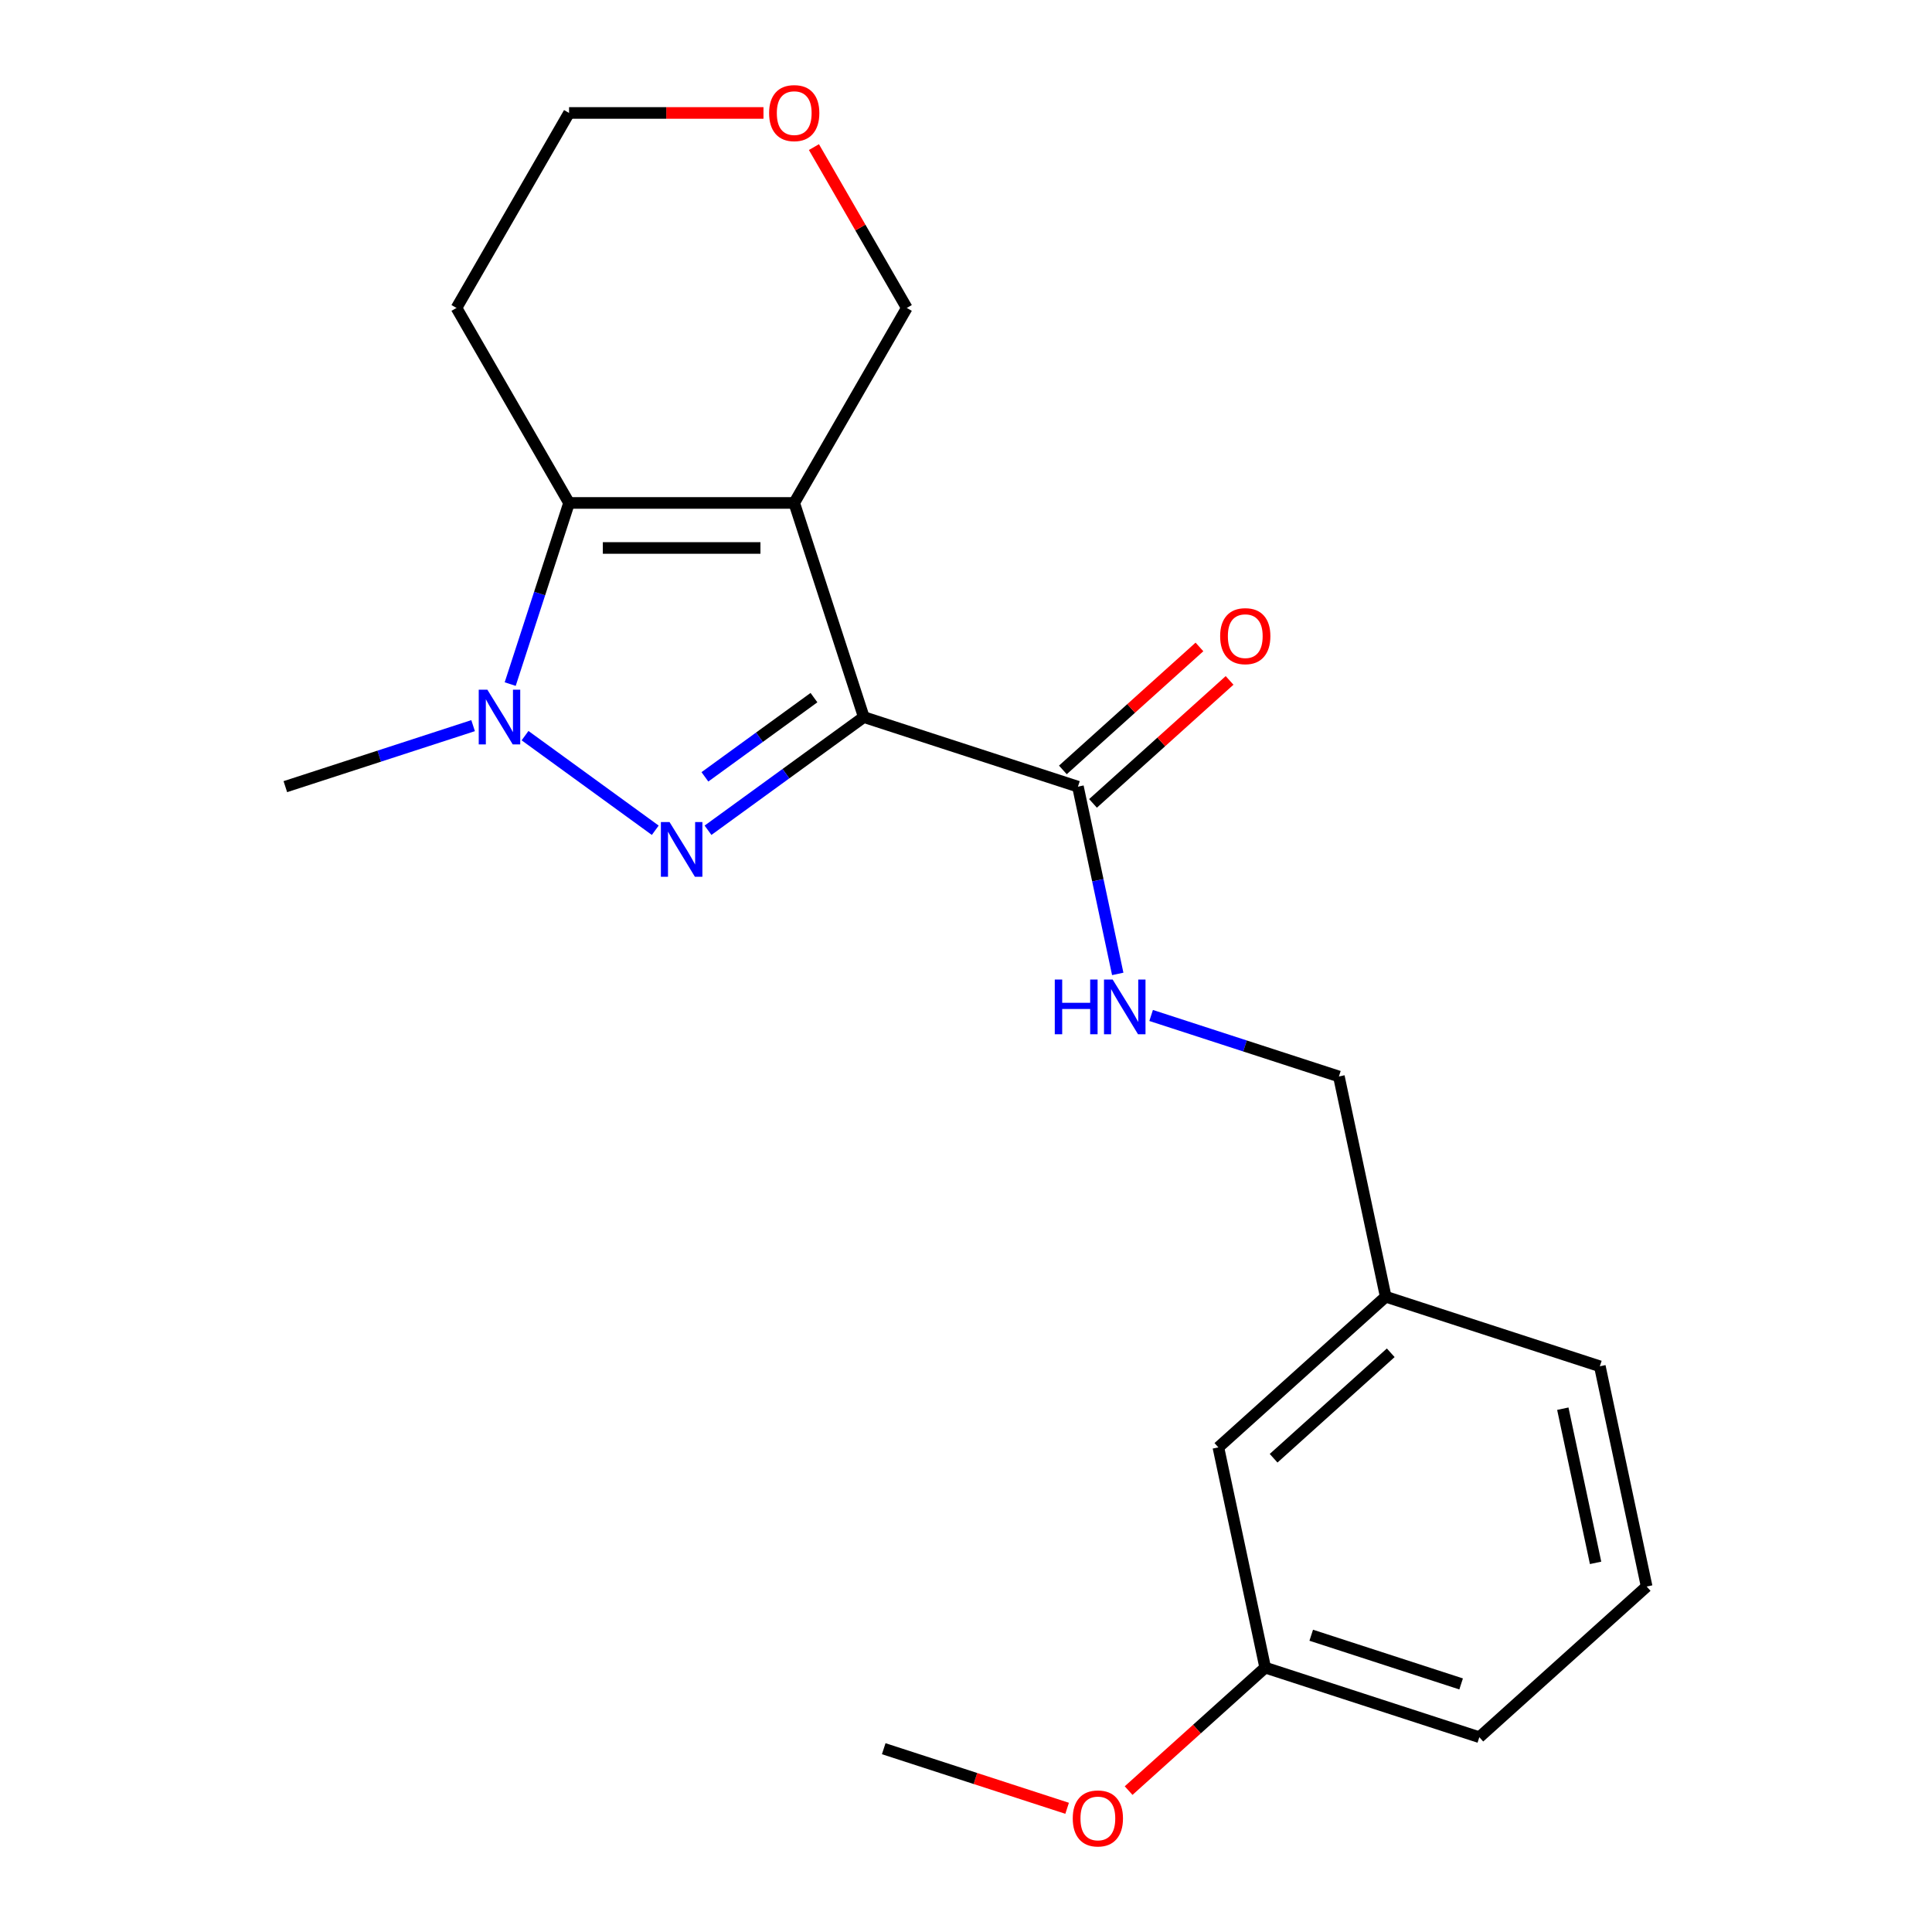 <?xml version='1.0' encoding='iso-8859-1'?>
<svg version='1.1' baseProfile='full'
              xmlns='http://www.w3.org/2000/svg'
                      xmlns:rdkit='http://www.rdkit.org/xml'
                      xmlns:xlink='http://www.w3.org/1999/xlink'
                  xml:space='preserve'
width='1000px' height='1000px' viewBox='0 0 1000 1000'>
<!-- END OF HEADER -->
<rect style='opacity:1.0;fill:#FFFFFF;stroke:none' width='1000' height='1000' x='0' y='0'> </rect>
<path class='bond-0' d='M 447.1,371.159 L 411.087,260.32' style='fill:none;fill-rule:evenodd;stroke:#000000;stroke-width:6px;stroke-linecap:butt;stroke-linejoin:miter;stroke-opacity:1' />
<path class='bond-1' d='M 447.1,371.159 L 406.785,400.45' style='fill:none;fill-rule:evenodd;stroke:#000000;stroke-width:6px;stroke-linecap:butt;stroke-linejoin:miter;stroke-opacity:1' />
<path class='bond-1' d='M 406.785,400.45 L 366.469,429.741' style='fill:none;fill-rule:evenodd;stroke:#0000FF;stroke-width:6px;stroke-linecap:butt;stroke-linejoin:miter;stroke-opacity:1' />
<path class='bond-1' d='M 421.305,361.089 L 393.084,381.593' style='fill:none;fill-rule:evenodd;stroke:#000000;stroke-width:6px;stroke-linecap:butt;stroke-linejoin:miter;stroke-opacity:1' />
<path class='bond-1' d='M 393.084,381.593 L 364.863,402.096' style='fill:none;fill-rule:evenodd;stroke:#0000FF;stroke-width:6px;stroke-linecap:butt;stroke-linejoin:miter;stroke-opacity:1' />
<path class='bond-4' d='M 447.1,371.159 L 557.939,407.172' style='fill:none;fill-rule:evenodd;stroke:#000000;stroke-width:6px;stroke-linecap:butt;stroke-linejoin:miter;stroke-opacity:1' />
<path class='bond-3' d='M 411.087,260.32 L 294.544,260.32' style='fill:none;fill-rule:evenodd;stroke:#000000;stroke-width:6px;stroke-linecap:butt;stroke-linejoin:miter;stroke-opacity:1' />
<path class='bond-3' d='M 393.605,283.628 L 312.026,283.628' style='fill:none;fill-rule:evenodd;stroke:#000000;stroke-width:6px;stroke-linecap:butt;stroke-linejoin:miter;stroke-opacity:1' />
<path class='bond-7' d='M 411.087,260.32 L 469.358,159.391' style='fill:none;fill-rule:evenodd;stroke:#000000;stroke-width:6px;stroke-linecap:butt;stroke-linejoin:miter;stroke-opacity:1' />
<path class='bond-2' d='M 339.162,429.741 L 271.762,380.772' style='fill:none;fill-rule:evenodd;stroke:#0000FF;stroke-width:6px;stroke-linecap:butt;stroke-linejoin:miter;stroke-opacity:1' />
<path class='bond-11' d='M 244.877,375.595 L 196.284,391.384' style='fill:none;fill-rule:evenodd;stroke:#0000FF;stroke-width:6px;stroke-linecap:butt;stroke-linejoin:miter;stroke-opacity:1' />
<path class='bond-11' d='M 196.284,391.384 L 147.692,407.172' style='fill:none;fill-rule:evenodd;stroke:#000000;stroke-width:6px;stroke-linecap:butt;stroke-linejoin:miter;stroke-opacity:1' />
<path class='bond-21' d='M 264.078,354.085 L 279.311,307.202' style='fill:none;fill-rule:evenodd;stroke:#0000FF;stroke-width:6px;stroke-linecap:butt;stroke-linejoin:miter;stroke-opacity:1' />
<path class='bond-21' d='M 279.311,307.202 L 294.544,260.32' style='fill:none;fill-rule:evenodd;stroke:#000000;stroke-width:6px;stroke-linecap:butt;stroke-linejoin:miter;stroke-opacity:1' />
<path class='bond-8' d='M 294.544,260.32 L 236.273,159.391' style='fill:none;fill-rule:evenodd;stroke:#000000;stroke-width:6px;stroke-linecap:butt;stroke-linejoin:miter;stroke-opacity:1' />
<path class='bond-5' d='M 557.939,407.172 L 568.24,455.633' style='fill:none;fill-rule:evenodd;stroke:#000000;stroke-width:6px;stroke-linecap:butt;stroke-linejoin:miter;stroke-opacity:1' />
<path class='bond-5' d='M 568.24,455.633 L 578.541,504.095' style='fill:none;fill-rule:evenodd;stroke:#0000FF;stroke-width:6px;stroke-linecap:butt;stroke-linejoin:miter;stroke-opacity:1' />
<path class='bond-6' d='M 565.737,415.833 L 601.085,384.006' style='fill:none;fill-rule:evenodd;stroke:#000000;stroke-width:6px;stroke-linecap:butt;stroke-linejoin:miter;stroke-opacity:1' />
<path class='bond-6' d='M 601.085,384.006 L 636.432,352.179' style='fill:none;fill-rule:evenodd;stroke:#FF0000;stroke-width:6px;stroke-linecap:butt;stroke-linejoin:miter;stroke-opacity:1' />
<path class='bond-6' d='M 550.141,398.511 L 585.488,366.685' style='fill:none;fill-rule:evenodd;stroke:#000000;stroke-width:6px;stroke-linecap:butt;stroke-linejoin:miter;stroke-opacity:1' />
<path class='bond-6' d='M 585.488,366.685 L 620.835,334.858' style='fill:none;fill-rule:evenodd;stroke:#FF0000;stroke-width:6px;stroke-linecap:butt;stroke-linejoin:miter;stroke-opacity:1' />
<path class='bond-10' d='M 595.823,525.604 L 644.416,541.393' style='fill:none;fill-rule:evenodd;stroke:#0000FF;stroke-width:6px;stroke-linecap:butt;stroke-linejoin:miter;stroke-opacity:1' />
<path class='bond-10' d='M 644.416,541.393 L 693.008,557.182' style='fill:none;fill-rule:evenodd;stroke:#000000;stroke-width:6px;stroke-linecap:butt;stroke-linejoin:miter;stroke-opacity:1' />
<path class='bond-9' d='M 469.358,159.391 L 445.324,117.763' style='fill:none;fill-rule:evenodd;stroke:#000000;stroke-width:6px;stroke-linecap:butt;stroke-linejoin:miter;stroke-opacity:1' />
<path class='bond-9' d='M 445.324,117.763 L 421.291,76.136' style='fill:none;fill-rule:evenodd;stroke:#FF0000;stroke-width:6px;stroke-linecap:butt;stroke-linejoin:miter;stroke-opacity:1' />
<path class='bond-22' d='M 236.273,159.391 L 294.544,58.462' style='fill:none;fill-rule:evenodd;stroke:#000000;stroke-width:6px;stroke-linecap:butt;stroke-linejoin:miter;stroke-opacity:1' />
<path class='bond-16' d='M 395.173,58.462 L 344.859,58.462' style='fill:none;fill-rule:evenodd;stroke:#FF0000;stroke-width:6px;stroke-linecap:butt;stroke-linejoin:miter;stroke-opacity:1' />
<path class='bond-16' d='M 344.859,58.462 L 294.544,58.462' style='fill:none;fill-rule:evenodd;stroke:#000000;stroke-width:6px;stroke-linecap:butt;stroke-linejoin:miter;stroke-opacity:1' />
<path class='bond-13' d='M 693.008,557.182 L 717.239,671.178' style='fill:none;fill-rule:evenodd;stroke:#000000;stroke-width:6px;stroke-linecap:butt;stroke-linejoin:miter;stroke-opacity:1' />
<path class='bond-12' d='M 630.631,749.16 L 717.239,671.178' style='fill:none;fill-rule:evenodd;stroke:#000000;stroke-width:6px;stroke-linecap:butt;stroke-linejoin:miter;stroke-opacity:1' />
<path class='bond-12' d='M 659.219,754.784 L 719.844,700.197' style='fill:none;fill-rule:evenodd;stroke:#000000;stroke-width:6px;stroke-linecap:butt;stroke-linejoin:miter;stroke-opacity:1' />
<path class='bond-14' d='M 630.631,749.16 L 654.861,863.156' style='fill:none;fill-rule:evenodd;stroke:#000000;stroke-width:6px;stroke-linecap:butt;stroke-linejoin:miter;stroke-opacity:1' />
<path class='bond-18' d='M 717.239,671.178 L 828.078,707.191' style='fill:none;fill-rule:evenodd;stroke:#000000;stroke-width:6px;stroke-linecap:butt;stroke-linejoin:miter;stroke-opacity:1' />
<path class='bond-15' d='M 654.861,863.156 L 619.514,894.983' style='fill:none;fill-rule:evenodd;stroke:#000000;stroke-width:6px;stroke-linecap:butt;stroke-linejoin:miter;stroke-opacity:1' />
<path class='bond-15' d='M 619.514,894.983 L 584.167,926.81' style='fill:none;fill-rule:evenodd;stroke:#FF0000;stroke-width:6px;stroke-linecap:butt;stroke-linejoin:miter;stroke-opacity:1' />
<path class='bond-23' d='M 654.861,863.156 L 765.7,899.17' style='fill:none;fill-rule:evenodd;stroke:#000000;stroke-width:6px;stroke-linecap:butt;stroke-linejoin:miter;stroke-opacity:1' />
<path class='bond-23' d='M 678.69,846.39 L 756.277,871.6' style='fill:none;fill-rule:evenodd;stroke:#000000;stroke-width:6px;stroke-linecap:butt;stroke-linejoin:miter;stroke-opacity:1' />
<path class='bond-20' d='M 552.34,935.968 L 504.877,920.546' style='fill:none;fill-rule:evenodd;stroke:#FF0000;stroke-width:6px;stroke-linecap:butt;stroke-linejoin:miter;stroke-opacity:1' />
<path class='bond-20' d='M 504.877,920.546 L 457.415,905.125' style='fill:none;fill-rule:evenodd;stroke:#000000;stroke-width:6px;stroke-linecap:butt;stroke-linejoin:miter;stroke-opacity:1' />
<path class='bond-17' d='M 852.308,821.187 L 828.078,707.191' style='fill:none;fill-rule:evenodd;stroke:#000000;stroke-width:6px;stroke-linecap:butt;stroke-linejoin:miter;stroke-opacity:1' />
<path class='bond-17' d='M 825.874,808.934 L 808.913,729.137' style='fill:none;fill-rule:evenodd;stroke:#000000;stroke-width:6px;stroke-linecap:butt;stroke-linejoin:miter;stroke-opacity:1' />
<path class='bond-19' d='M 852.308,821.187 L 765.7,899.17' style='fill:none;fill-rule:evenodd;stroke:#000000;stroke-width:6px;stroke-linecap:butt;stroke-linejoin:miter;stroke-opacity:1' />
<path  class='atom-2' d='M 346.555 425.501
L 355.835 440.501
Q 356.755 441.981, 358.235 444.661
Q 359.715 447.341, 359.795 447.501
L 359.795 425.501
L 363.555 425.501
L 363.555 453.821
L 359.675 453.821
L 349.715 437.421
Q 348.555 435.501, 347.315 433.301
Q 346.115 431.101, 345.755 430.421
L 345.755 453.821
L 342.075 453.821
L 342.075 425.501
L 346.555 425.501
' fill='#0000FF'/>
<path  class='atom-3' d='M 252.27 356.999
L 261.55 371.999
Q 262.47 373.479, 263.95 376.159
Q 265.43 378.839, 265.51 378.999
L 265.51 356.999
L 269.27 356.999
L 269.27 385.319
L 265.39 385.319
L 255.43 368.919
Q 254.27 366.999, 253.03 364.799
Q 251.83 362.599, 251.47 361.919
L 251.47 385.319
L 247.79 385.319
L 247.79 356.999
L 252.27 356.999
' fill='#0000FF'/>
<path  class='atom-6' d='M 545.95 507.008
L 549.79 507.008
L 549.79 519.048
L 564.27 519.048
L 564.27 507.008
L 568.11 507.008
L 568.11 535.328
L 564.27 535.328
L 564.27 522.248
L 549.79 522.248
L 549.79 535.328
L 545.95 535.328
L 545.95 507.008
' fill='#0000FF'/>
<path  class='atom-6' d='M 575.91 507.008
L 585.19 522.008
Q 586.11 523.488, 587.59 526.168
Q 589.07 528.848, 589.15 529.008
L 589.15 507.008
L 592.91 507.008
L 592.91 535.328
L 589.03 535.328
L 579.07 518.928
Q 577.91 517.008, 576.67 514.808
Q 575.47 512.608, 575.11 511.928
L 575.11 535.328
L 571.43 535.328
L 571.43 507.008
L 575.91 507.008
' fill='#0000FF'/>
<path  class='atom-7' d='M 631.547 329.27
Q 631.547 322.47, 634.907 318.67
Q 638.267 314.87, 644.547 314.87
Q 650.827 314.87, 654.187 318.67
Q 657.547 322.47, 657.547 329.27
Q 657.547 336.15, 654.147 340.07
Q 650.747 343.95, 644.547 343.95
Q 638.307 343.95, 634.907 340.07
Q 631.547 336.19, 631.547 329.27
M 644.547 340.75
Q 648.867 340.75, 651.187 337.87
Q 653.547 334.95, 653.547 329.27
Q 653.547 323.71, 651.187 320.91
Q 648.867 318.07, 644.547 318.07
Q 640.227 318.07, 637.867 320.87
Q 635.547 323.67, 635.547 329.27
Q 635.547 334.99, 637.867 337.87
Q 640.227 340.75, 644.547 340.75
' fill='#FF0000'/>
<path  class='atom-10' d='M 398.087 58.542
Q 398.087 51.742, 401.447 47.942
Q 404.807 44.142, 411.087 44.142
Q 417.367 44.142, 420.727 47.942
Q 424.087 51.742, 424.087 58.542
Q 424.087 65.422, 420.687 69.342
Q 417.287 73.222, 411.087 73.222
Q 404.847 73.222, 401.447 69.342
Q 398.087 65.462, 398.087 58.542
M 411.087 70.022
Q 415.407 70.022, 417.727 67.142
Q 420.087 64.222, 420.087 58.542
Q 420.087 52.982, 417.727 50.182
Q 415.407 47.342, 411.087 47.342
Q 406.767 47.342, 404.407 50.142
Q 402.087 52.942, 402.087 58.542
Q 402.087 64.262, 404.407 67.142
Q 406.767 70.022, 411.087 70.022
' fill='#FF0000'/>
<path  class='atom-16' d='M 555.253 941.218
Q 555.253 934.418, 558.613 930.618
Q 561.973 926.818, 568.253 926.818
Q 574.533 926.818, 577.893 930.618
Q 581.253 934.418, 581.253 941.218
Q 581.253 948.098, 577.853 952.018
Q 574.453 955.898, 568.253 955.898
Q 562.013 955.898, 558.613 952.018
Q 555.253 948.138, 555.253 941.218
M 568.253 952.698
Q 572.573 952.698, 574.893 949.818
Q 577.253 946.898, 577.253 941.218
Q 577.253 935.658, 574.893 932.858
Q 572.573 930.018, 568.253 930.018
Q 563.933 930.018, 561.573 932.818
Q 559.253 935.618, 559.253 941.218
Q 559.253 946.938, 561.573 949.818
Q 563.933 952.698, 568.253 952.698
' fill='#FF0000'/>
</svg>
